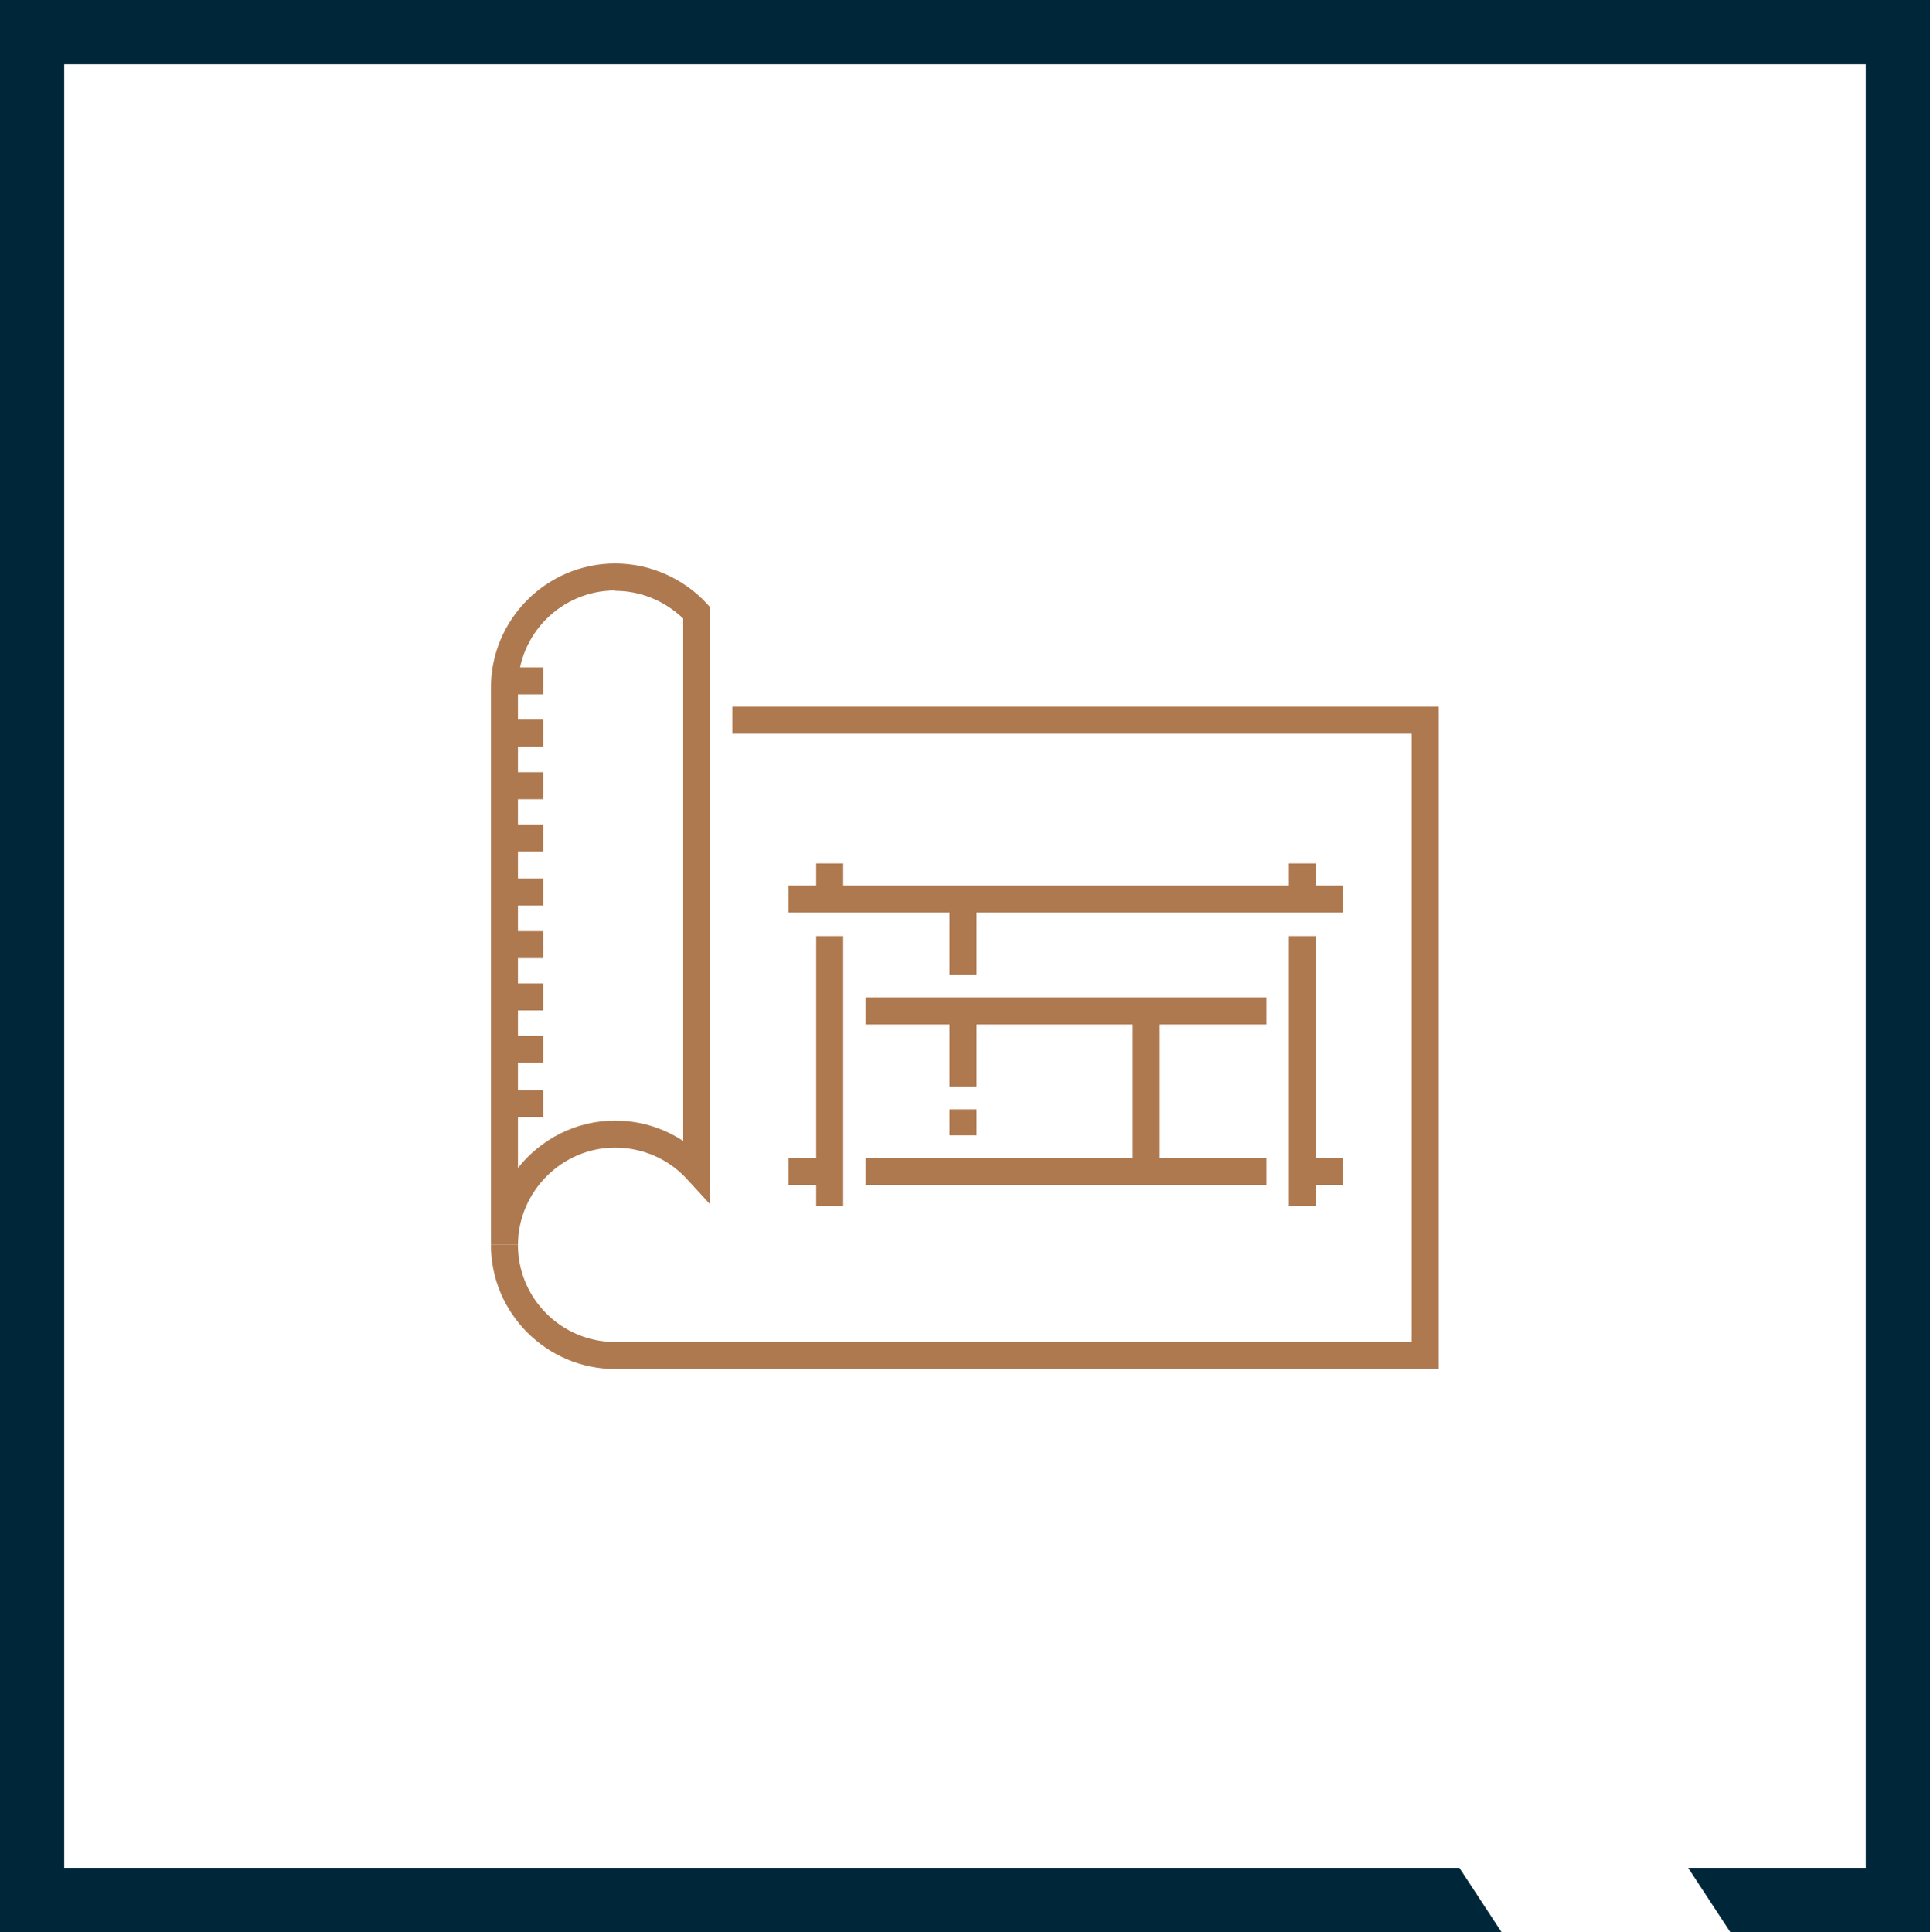 <?xml version="1.0" encoding="UTF-8"?>
<svg id="Ebene_2" data-name="Ebene 2" xmlns="http://www.w3.org/2000/svg" viewBox="0 0 55 55.07">
  <defs>
    <style>
      .cls-1, .cls-2 {
        fill: #af794f;
      }

      .cls-2 {
        fill-rule: evenodd;
      }

      .cls-3 {
        fill: #00263a;
      }
    </style>
  </defs>
  <polygon class="cls-3" points="0 0 0 55.07 42.79 55.07 41.59 53.24 1.83 53.24 1.83 1.83 53.17 1.83 53.17 53.24 48.11 53.24 49.31 55.07 55 55.07 55 0 0 0"/>
  <g>
    <path class="cls-1" d="M41.01,39.02h-23.48c-1.95,0-3.54-1.59-3.54-3.54h.77c0,1.53,1.24,2.77,2.77,2.77h22.7v-17.34h-19.36v-.77h20.13v18.88Z"/>
    <path class="cls-1" d="M14.76,35.48h-.77v-15.88c0-1.95,1.59-3.54,3.54-3.54.99,0,1.94.42,2.61,1.14l.1.11v17.02l-.67-.73c-.52-.57-1.27-.89-2.04-.89-1.51,0-2.76,1.24-2.77,2.77ZM17.53,16.83c-1.53,0-2.77,1.24-2.77,2.77v13.69c.65-.82,1.65-1.35,2.77-1.35.69,0,1.36.2,1.94.58v-14.89c-.52-.5-1.21-.79-1.94-.79Z"/>
    <rect class="cls-1" x="22.47" y="25.24" width="15.81" height=".77"/>
    <rect class="cls-1" x="24.67" y="33" width="11.42" height=".77"/>
    <path class="cls-1" d="M37.5,25.62h-.77v-1.01h.77v1.01ZM24.03,25.62h-.77v-1.01h.77v1.01Z"/>
    <rect class="cls-1" x="27.06" y="25.62" width=".77" height="2.16"/>
    <rect class="cls-1" x="27.06" y="28.81" width=".77" height="2.16"/>
    <rect class="cls-1" x="27.06" y="31.62" width=".77" height=".74"/>
    <rect class="cls-1" x="32.28" y="28.81" width=".77" height="4.57"/>
    <path class="cls-1" d="M37.5,34.37h-.77v-7.69h.77v7.69ZM24.03,34.37h-.77v-7.69h.77v7.69Z"/>
    <rect class="cls-1" x="37.11" y="33" width="1.17" height=".77"/>
    <rect class="cls-1" x="22.47" y="33" width="1.17" height=".77"/>
    <rect class="cls-1" x="24.67" y="28.43" width="11.42" height=".77"/>
    <path class="cls-2" d="M14.38,19.02h1.1v.77h-1.1v-.77h0ZM14.38,20.51h1.1v.77h-1.1v-.77h0ZM14.38,22.01h1.1v.77h-1.1v-.77h0ZM14.38,23.5h1.1v.77h-1.1v-.77h0ZM14.38,25.04h1.1v.77h-1.1v-.77h0ZM14.38,26.54h1.1v.77h-1.1v-.77h0ZM14.38,28.03h1.1v.77h-1.1v-.77h0ZM14.38,29.52h1.1v.77h-1.1v-.77h0ZM14.38,31.07h1.1v.77h-1.1v-.77Z"/>
  </g>
</svg>